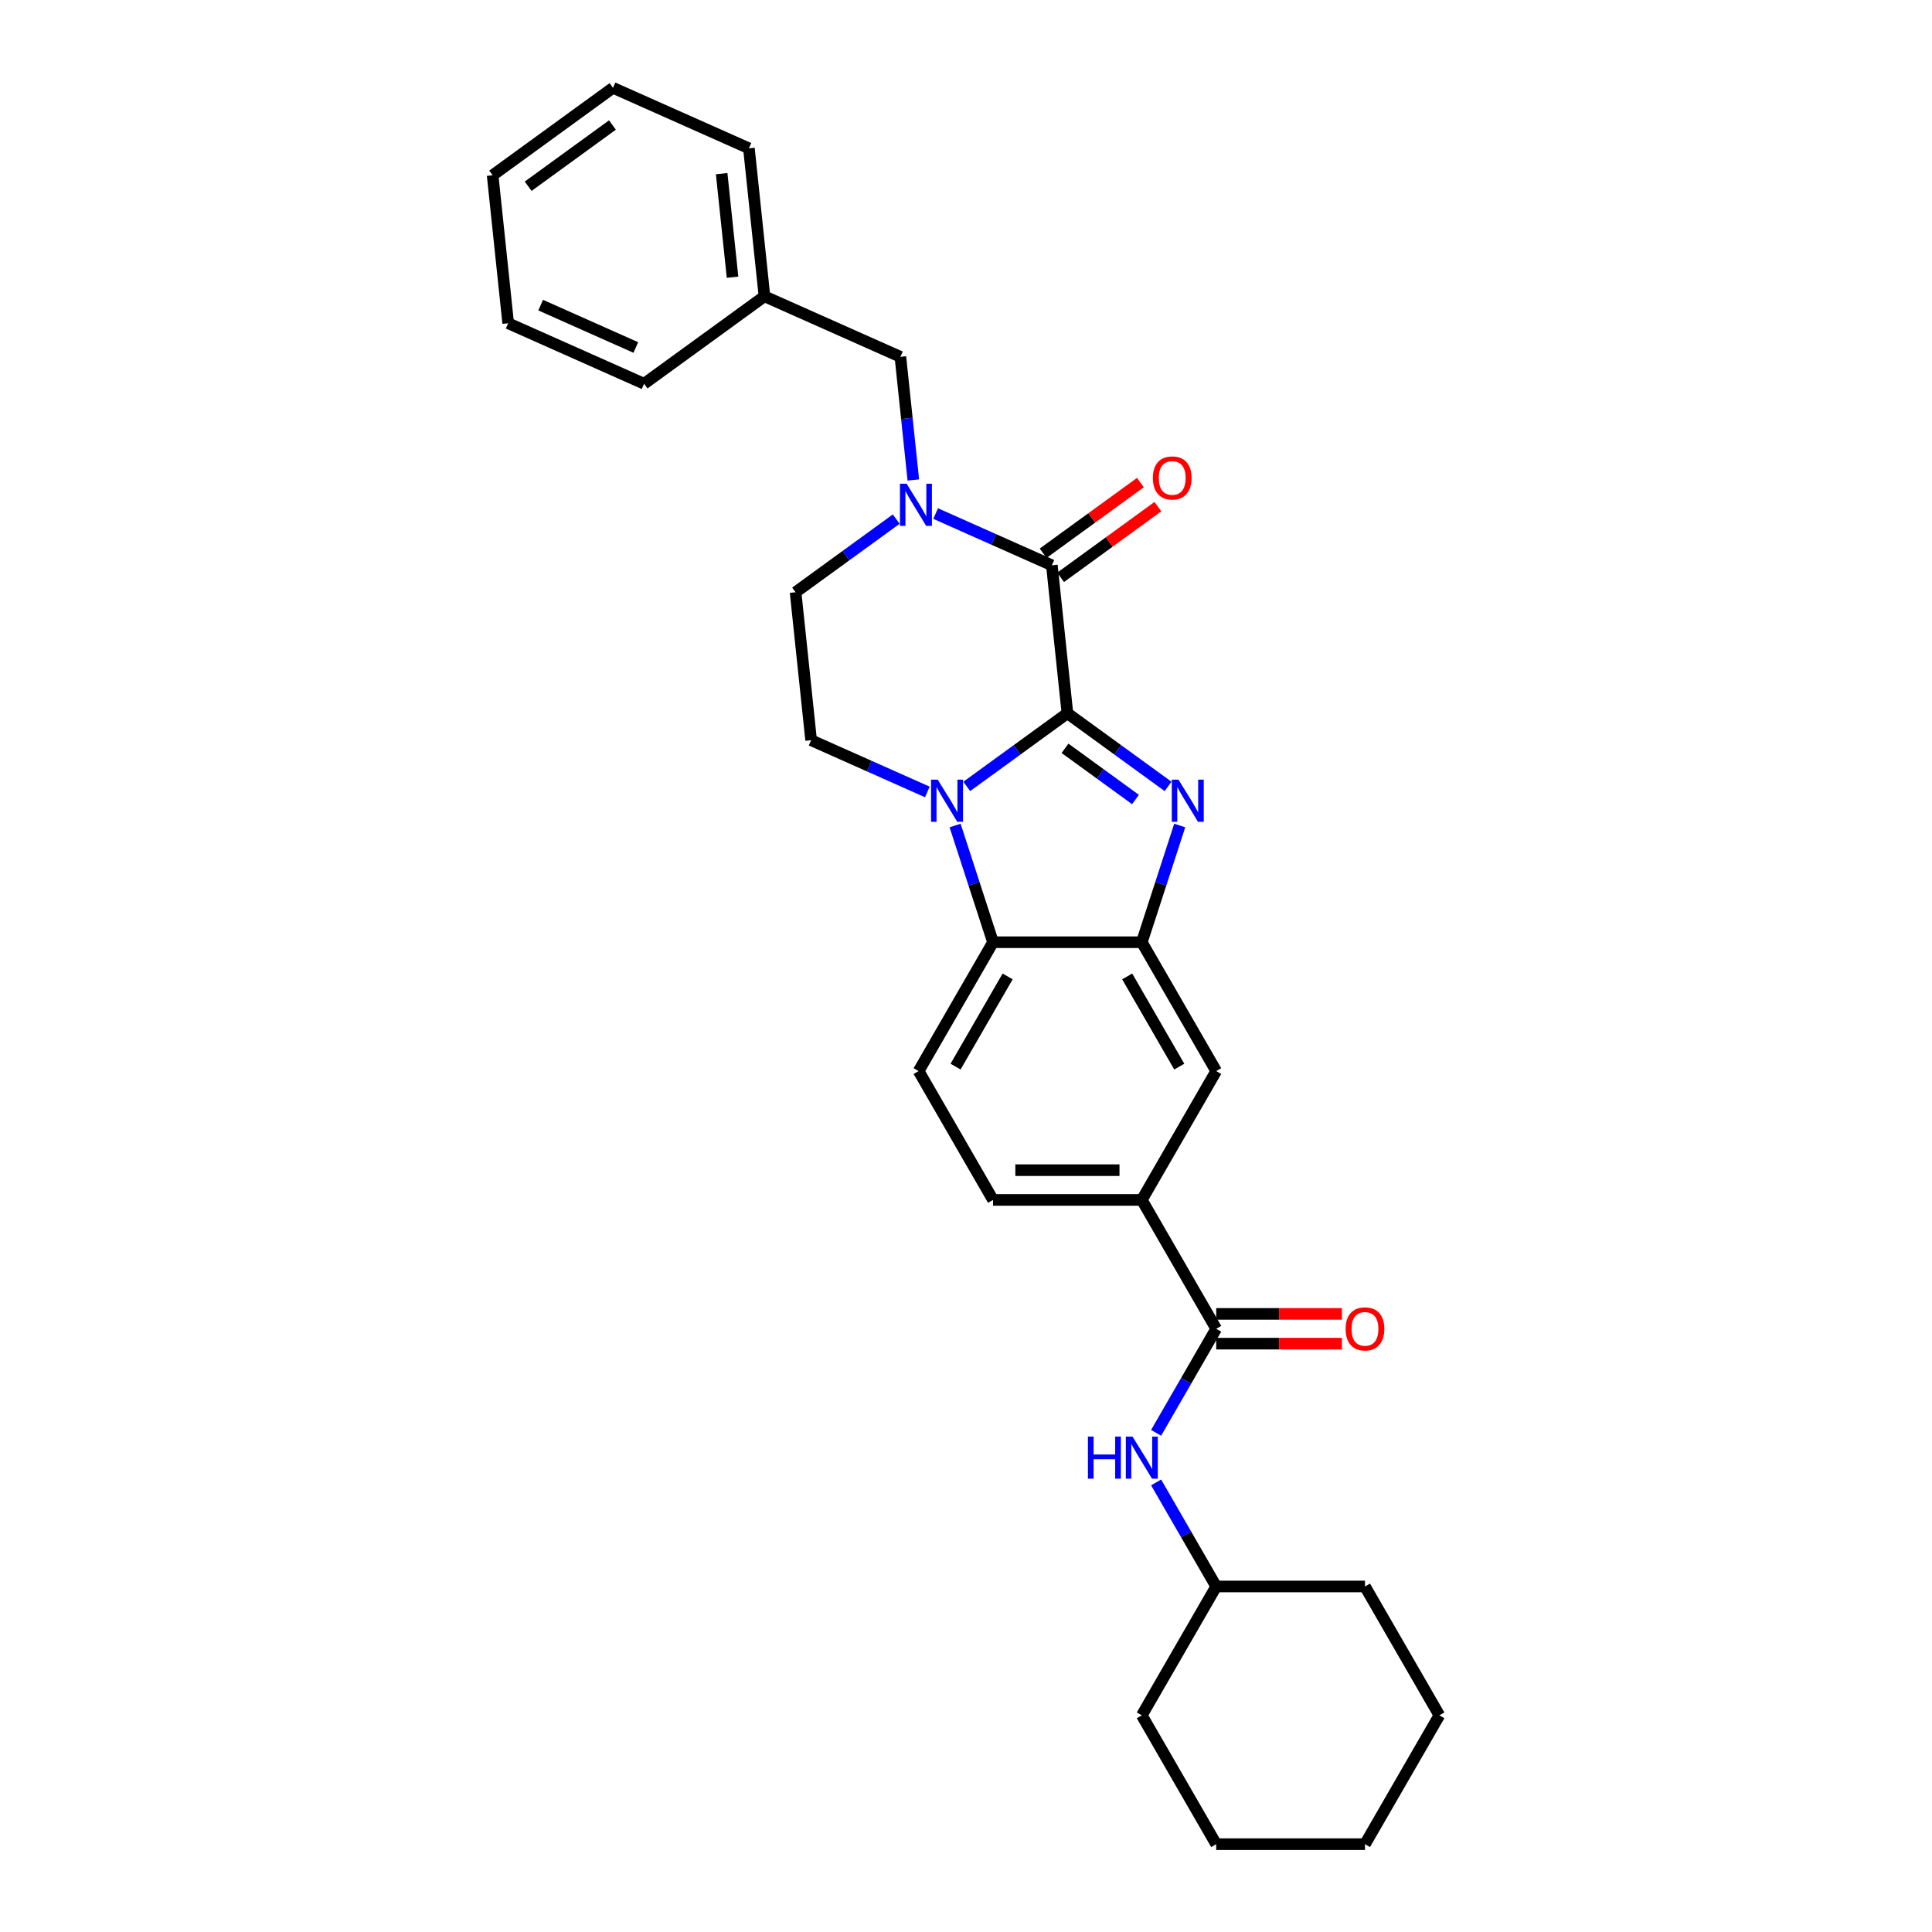 <?xml version='1.0' encoding='iso-8859-1'?>
<svg version='1.1' baseProfile='full'
              xmlns='http://www.w3.org/2000/svg'
                      xmlns:rdkit='http://www.rdkit.org/xml'
                      xmlns:xlink='http://www.w3.org/1999/xlink'
                  xml:space='preserve'
width='1000px' height='1000px' viewBox='0 0 1000 1000'>
<!-- END OF HEADER -->
<rect style='opacity:1.0;fill:#FFFFFF;stroke:none' width='1000' height='1000' x='0' y='0'> </rect>
<path class='bond-0' d='M 552.492,369.189 L 526.438,388.117' style='fill:none;fill-rule:evenodd;stroke:#000000;stroke-width:6px;stroke-linecap:butt;stroke-linejoin:miter;stroke-opacity:1' />
<path class='bond-0' d='M 526.438,388.117 L 500.385,407.046' style='fill:none;fill-rule:evenodd;stroke:#0000FF;stroke-width:6px;stroke-linecap:butt;stroke-linejoin:miter;stroke-opacity:1' />
<path class='bond-1' d='M 552.492,369.189 L 578.545,388.117' style='fill:none;fill-rule:evenodd;stroke:#000000;stroke-width:6px;stroke-linecap:butt;stroke-linejoin:miter;stroke-opacity:1' />
<path class='bond-1' d='M 578.545,388.117 L 604.598,407.046' style='fill:none;fill-rule:evenodd;stroke:#0000FF;stroke-width:6px;stroke-linecap:butt;stroke-linejoin:miter;stroke-opacity:1' />
<path class='bond-1' d='M 551.255,387.328 L 569.492,400.578' style='fill:none;fill-rule:evenodd;stroke:#000000;stroke-width:6px;stroke-linecap:butt;stroke-linejoin:miter;stroke-opacity:1' />
<path class='bond-1' d='M 569.492,400.578 L 587.729,413.828' style='fill:none;fill-rule:evenodd;stroke:#0000FF;stroke-width:6px;stroke-linecap:butt;stroke-linejoin:miter;stroke-opacity:1' />
<path class='bond-2' d='M 552.492,369.189 L 544.442,292.6' style='fill:none;fill-rule:evenodd;stroke:#000000;stroke-width:6px;stroke-linecap:butt;stroke-linejoin:miter;stroke-opacity:1' />
<path class='bond-5' d='M 494.358,427.284 L 504.172,457.49' style='fill:none;fill-rule:evenodd;stroke:#0000FF;stroke-width:6px;stroke-linecap:butt;stroke-linejoin:miter;stroke-opacity:1' />
<path class='bond-5' d='M 504.172,457.49 L 513.987,487.695' style='fill:none;fill-rule:evenodd;stroke:#000000;stroke-width:6px;stroke-linecap:butt;stroke-linejoin:miter;stroke-opacity:1' />
<path class='bond-7' d='M 479.993,409.914 L 449.915,396.523' style='fill:none;fill-rule:evenodd;stroke:#0000FF;stroke-width:6px;stroke-linecap:butt;stroke-linejoin:miter;stroke-opacity:1' />
<path class='bond-7' d='M 449.915,396.523 L 419.837,383.131' style='fill:none;fill-rule:evenodd;stroke:#000000;stroke-width:6px;stroke-linecap:butt;stroke-linejoin:miter;stroke-opacity:1' />
<path class='bond-4' d='M 610.626,427.284 L 600.811,457.49' style='fill:none;fill-rule:evenodd;stroke:#0000FF;stroke-width:6px;stroke-linecap:butt;stroke-linejoin:miter;stroke-opacity:1' />
<path class='bond-4' d='M 600.811,457.49 L 590.997,487.695' style='fill:none;fill-rule:evenodd;stroke:#000000;stroke-width:6px;stroke-linecap:butt;stroke-linejoin:miter;stroke-opacity:1' />
<path class='bond-3' d='M 544.442,292.6 L 514.364,279.209' style='fill:none;fill-rule:evenodd;stroke:#000000;stroke-width:6px;stroke-linecap:butt;stroke-linejoin:miter;stroke-opacity:1' />
<path class='bond-3' d='M 514.364,279.209 L 484.286,265.817' style='fill:none;fill-rule:evenodd;stroke:#0000FF;stroke-width:6px;stroke-linecap:butt;stroke-linejoin:miter;stroke-opacity:1' />
<path class='bond-14' d='M 548.969,298.83 L 574.152,280.534' style='fill:none;fill-rule:evenodd;stroke:#000000;stroke-width:6px;stroke-linecap:butt;stroke-linejoin:miter;stroke-opacity:1' />
<path class='bond-14' d='M 574.152,280.534 L 599.335,262.237' style='fill:none;fill-rule:evenodd;stroke:#FF0000;stroke-width:6px;stroke-linecap:butt;stroke-linejoin:miter;stroke-opacity:1' />
<path class='bond-14' d='M 539.915,286.37 L 565.098,268.073' style='fill:none;fill-rule:evenodd;stroke:#000000;stroke-width:6px;stroke-linecap:butt;stroke-linejoin:miter;stroke-opacity:1' />
<path class='bond-14' d='M 565.098,268.073 L 590.281,249.777' style='fill:none;fill-rule:evenodd;stroke:#FF0000;stroke-width:6px;stroke-linecap:butt;stroke-linejoin:miter;stroke-opacity:1' />
<path class='bond-12' d='M 463.893,268.685 L 437.84,287.614' style='fill:none;fill-rule:evenodd;stroke:#0000FF;stroke-width:6px;stroke-linecap:butt;stroke-linejoin:miter;stroke-opacity:1' />
<path class='bond-12' d='M 437.84,287.614 L 411.787,306.543' style='fill:none;fill-rule:evenodd;stroke:#000000;stroke-width:6px;stroke-linecap:butt;stroke-linejoin:miter;stroke-opacity:1' />
<path class='bond-13' d='M 472.741,248.447 L 469.39,216.568' style='fill:none;fill-rule:evenodd;stroke:#0000FF;stroke-width:6px;stroke-linecap:butt;stroke-linejoin:miter;stroke-opacity:1' />
<path class='bond-13' d='M 469.39,216.568 L 466.04,184.689' style='fill:none;fill-rule:evenodd;stroke:#000000;stroke-width:6px;stroke-linecap:butt;stroke-linejoin:miter;stroke-opacity:1' />
<path class='bond-9' d='M 590.997,487.695 L 629.502,554.388' style='fill:none;fill-rule:evenodd;stroke:#000000;stroke-width:6px;stroke-linecap:butt;stroke-linejoin:miter;stroke-opacity:1' />
<path class='bond-9' d='M 583.434,505.4 L 610.388,552.085' style='fill:none;fill-rule:evenodd;stroke:#000000;stroke-width:6px;stroke-linecap:butt;stroke-linejoin:miter;stroke-opacity:1' />
<path class='bond-29' d='M 590.997,487.695 L 513.987,487.695' style='fill:none;fill-rule:evenodd;stroke:#000000;stroke-width:6px;stroke-linecap:butt;stroke-linejoin:miter;stroke-opacity:1' />
<path class='bond-11' d='M 513.987,487.695 L 475.481,554.388' style='fill:none;fill-rule:evenodd;stroke:#000000;stroke-width:6px;stroke-linecap:butt;stroke-linejoin:miter;stroke-opacity:1' />
<path class='bond-11' d='M 521.549,505.4 L 494.596,552.085' style='fill:none;fill-rule:evenodd;stroke:#000000;stroke-width:6px;stroke-linecap:butt;stroke-linejoin:miter;stroke-opacity:1' />
<path class='bond-6' d='M 629.502,687.774 L 590.997,621.081' style='fill:none;fill-rule:evenodd;stroke:#000000;stroke-width:6px;stroke-linecap:butt;stroke-linejoin:miter;stroke-opacity:1' />
<path class='bond-10' d='M 629.502,687.774 L 613.953,714.705' style='fill:none;fill-rule:evenodd;stroke:#000000;stroke-width:6px;stroke-linecap:butt;stroke-linejoin:miter;stroke-opacity:1' />
<path class='bond-10' d='M 613.953,714.705 L 598.404,741.637' style='fill:none;fill-rule:evenodd;stroke:#0000FF;stroke-width:6px;stroke-linecap:butt;stroke-linejoin:miter;stroke-opacity:1' />
<path class='bond-15' d='M 629.502,695.475 L 662.039,695.475' style='fill:none;fill-rule:evenodd;stroke:#000000;stroke-width:6px;stroke-linecap:butt;stroke-linejoin:miter;stroke-opacity:1' />
<path class='bond-15' d='M 662.039,695.475 L 694.576,695.475' style='fill:none;fill-rule:evenodd;stroke:#FF0000;stroke-width:6px;stroke-linecap:butt;stroke-linejoin:miter;stroke-opacity:1' />
<path class='bond-15' d='M 629.502,680.073 L 662.039,680.073' style='fill:none;fill-rule:evenodd;stroke:#000000;stroke-width:6px;stroke-linecap:butt;stroke-linejoin:miter;stroke-opacity:1' />
<path class='bond-15' d='M 662.039,680.073 L 694.576,680.073' style='fill:none;fill-rule:evenodd;stroke:#FF0000;stroke-width:6px;stroke-linecap:butt;stroke-linejoin:miter;stroke-opacity:1' />
<path class='bond-30' d='M 419.837,383.131 L 411.787,306.543' style='fill:none;fill-rule:evenodd;stroke:#000000;stroke-width:6px;stroke-linecap:butt;stroke-linejoin:miter;stroke-opacity:1' />
<path class='bond-8' d='M 590.997,621.081 L 629.502,554.388' style='fill:none;fill-rule:evenodd;stroke:#000000;stroke-width:6px;stroke-linecap:butt;stroke-linejoin:miter;stroke-opacity:1' />
<path class='bond-31' d='M 590.997,621.081 L 513.987,621.081' style='fill:none;fill-rule:evenodd;stroke:#000000;stroke-width:6px;stroke-linecap:butt;stroke-linejoin:miter;stroke-opacity:1' />
<path class='bond-31' d='M 579.445,605.679 L 525.538,605.679' style='fill:none;fill-rule:evenodd;stroke:#000000;stroke-width:6px;stroke-linecap:butt;stroke-linejoin:miter;stroke-opacity:1' />
<path class='bond-18' d='M 598.404,767.297 L 613.953,794.228' style='fill:none;fill-rule:evenodd;stroke:#0000FF;stroke-width:6px;stroke-linecap:butt;stroke-linejoin:miter;stroke-opacity:1' />
<path class='bond-18' d='M 613.953,794.228 L 629.502,821.16' style='fill:none;fill-rule:evenodd;stroke:#000000;stroke-width:6px;stroke-linecap:butt;stroke-linejoin:miter;stroke-opacity:1' />
<path class='bond-16' d='M 475.481,554.388 L 513.987,621.081' style='fill:none;fill-rule:evenodd;stroke:#000000;stroke-width:6px;stroke-linecap:butt;stroke-linejoin:miter;stroke-opacity:1' />
<path class='bond-17' d='M 466.04,184.689 L 395.687,153.366' style='fill:none;fill-rule:evenodd;stroke:#000000;stroke-width:6px;stroke-linecap:butt;stroke-linejoin:miter;stroke-opacity:1' />
<path class='bond-19' d='M 395.687,153.366 L 387.638,76.778' style='fill:none;fill-rule:evenodd;stroke:#000000;stroke-width:6px;stroke-linecap:butt;stroke-linejoin:miter;stroke-opacity:1' />
<path class='bond-19' d='M 379.162,143.488 L 373.527,89.876' style='fill:none;fill-rule:evenodd;stroke:#000000;stroke-width:6px;stroke-linecap:butt;stroke-linejoin:miter;stroke-opacity:1' />
<path class='bond-20' d='M 395.687,153.366 L 333.385,198.631' style='fill:none;fill-rule:evenodd;stroke:#000000;stroke-width:6px;stroke-linecap:butt;stroke-linejoin:miter;stroke-opacity:1' />
<path class='bond-21' d='M 629.502,821.16 L 590.997,887.853' style='fill:none;fill-rule:evenodd;stroke:#000000;stroke-width:6px;stroke-linecap:butt;stroke-linejoin:miter;stroke-opacity:1' />
<path class='bond-22' d='M 629.502,821.16 L 706.512,821.16' style='fill:none;fill-rule:evenodd;stroke:#000000;stroke-width:6px;stroke-linecap:butt;stroke-linejoin:miter;stroke-opacity:1' />
<path class='bond-24' d='M 387.638,76.778 L 317.285,45.455' style='fill:none;fill-rule:evenodd;stroke:#000000;stroke-width:6px;stroke-linecap:butt;stroke-linejoin:miter;stroke-opacity:1' />
<path class='bond-23' d='M 333.385,198.631 L 263.032,167.309' style='fill:none;fill-rule:evenodd;stroke:#000000;stroke-width:6px;stroke-linecap:butt;stroke-linejoin:miter;stroke-opacity:1' />
<path class='bond-23' d='M 329.096,179.862 L 279.85,157.936' style='fill:none;fill-rule:evenodd;stroke:#000000;stroke-width:6px;stroke-linecap:butt;stroke-linejoin:miter;stroke-opacity:1' />
<path class='bond-26' d='M 590.997,887.853 L 629.502,954.545' style='fill:none;fill-rule:evenodd;stroke:#000000;stroke-width:6px;stroke-linecap:butt;stroke-linejoin:miter;stroke-opacity:1' />
<path class='bond-25' d='M 706.512,821.16 L 745.017,887.853' style='fill:none;fill-rule:evenodd;stroke:#000000;stroke-width:6px;stroke-linecap:butt;stroke-linejoin:miter;stroke-opacity:1' />
<path class='bond-27' d='M 263.032,167.309 L 254.983,90.72' style='fill:none;fill-rule:evenodd;stroke:#000000;stroke-width:6px;stroke-linecap:butt;stroke-linejoin:miter;stroke-opacity:1' />
<path class='bond-32' d='M 317.285,45.455 L 254.983,90.72' style='fill:none;fill-rule:evenodd;stroke:#000000;stroke-width:6px;stroke-linecap:butt;stroke-linejoin:miter;stroke-opacity:1' />
<path class='bond-32' d='M 316.993,64.705 L 273.381,96.391' style='fill:none;fill-rule:evenodd;stroke:#000000;stroke-width:6px;stroke-linecap:butt;stroke-linejoin:miter;stroke-opacity:1' />
<path class='bond-28' d='M 745.017,887.853 L 706.512,954.545' style='fill:none;fill-rule:evenodd;stroke:#000000;stroke-width:6px;stroke-linecap:butt;stroke-linejoin:miter;stroke-opacity:1' />
<path class='bond-33' d='M 629.502,954.545 L 706.512,954.545' style='fill:none;fill-rule:evenodd;stroke:#000000;stroke-width:6px;stroke-linecap:butt;stroke-linejoin:miter;stroke-opacity:1' />
<path  class='atom-1' d='M 485.368 403.549
L 492.515 415.101
Q 493.223 416.241, 494.363 418.305
Q 495.503 420.369, 495.564 420.492
L 495.564 403.549
L 498.46 403.549
L 498.46 425.359
L 495.472 425.359
L 487.802 412.729
Q 486.908 411.25, 485.954 409.556
Q 485.029 407.862, 484.752 407.338
L 484.752 425.359
L 481.918 425.359
L 481.918 403.549
L 485.368 403.549
' fill='#0000FF'/>
<path  class='atom-2' d='M 609.974 403.549
L 617.12 415.101
Q 617.829 416.241, 618.968 418.305
Q 620.108 420.369, 620.17 420.492
L 620.17 403.549
L 623.065 403.549
L 623.065 425.359
L 620.077 425.359
L 612.407 412.729
Q 611.514 411.25, 610.559 409.556
Q 609.635 407.862, 609.357 407.338
L 609.357 425.359
L 606.523 425.359
L 606.523 403.549
L 609.974 403.549
' fill='#0000FF'/>
<path  class='atom-4' d='M 469.269 250.373
L 476.415 261.924
Q 477.124 263.064, 478.263 265.128
Q 479.403 267.192, 479.465 267.315
L 479.465 250.373
L 482.36 250.373
L 482.36 272.182
L 479.372 272.182
L 471.702 259.552
Q 470.809 258.074, 469.854 256.379
Q 468.93 254.685, 468.653 254.161
L 468.653 272.182
L 465.819 272.182
L 465.819 250.373
L 469.269 250.373
' fill='#0000FF'/>
<path  class='atom-11' d='M 563.104 743.562
L 566.061 743.562
L 566.061 752.834
L 577.212 752.834
L 577.212 743.562
L 580.169 743.562
L 580.169 765.371
L 577.212 765.371
L 577.212 755.299
L 566.061 755.299
L 566.061 765.371
L 563.104 765.371
L 563.104 743.562
' fill='#0000FF'/>
<path  class='atom-11' d='M 586.176 743.562
L 593.323 755.114
Q 594.031 756.253, 595.171 758.317
Q 596.311 760.381, 596.372 760.504
L 596.372 743.562
L 599.268 743.562
L 599.268 765.371
L 596.28 765.371
L 588.61 752.742
Q 587.716 751.263, 586.761 749.569
Q 585.837 747.875, 585.56 747.351
L 585.56 765.371
L 582.726 765.371
L 582.726 743.562
L 586.176 743.562
' fill='#0000FF'/>
<path  class='atom-15' d='M 596.733 247.396
Q 596.733 242.16, 599.321 239.233
Q 601.908 236.307, 606.745 236.307
Q 611.581 236.307, 614.168 239.233
Q 616.756 242.16, 616.756 247.396
Q 616.756 252.695, 614.138 255.713
Q 611.519 258.701, 606.745 258.701
Q 601.939 258.701, 599.321 255.713
Q 596.733 252.725, 596.733 247.396
M 606.745 256.237
Q 610.071 256.237, 611.858 254.019
Q 613.676 251.77, 613.676 247.396
Q 613.676 243.114, 611.858 240.958
Q 610.071 238.771, 606.745 238.771
Q 603.418 238.771, 601.6 240.927
Q 599.814 243.084, 599.814 247.396
Q 599.814 251.801, 601.6 254.019
Q 603.418 256.237, 606.745 256.237
' fill='#FF0000'/>
<path  class='atom-16' d='M 696.501 687.836
Q 696.501 682.599, 699.089 679.672
Q 701.676 676.746, 706.512 676.746
Q 711.349 676.746, 713.936 679.672
Q 716.524 682.599, 716.524 687.836
Q 716.524 693.134, 713.905 696.153
Q 711.287 699.141, 706.512 699.141
Q 701.707 699.141, 699.089 696.153
Q 696.501 693.165, 696.501 687.836
M 706.512 696.676
Q 709.839 696.676, 711.626 694.458
Q 713.443 692.21, 713.443 687.836
Q 713.443 683.554, 711.626 681.397
Q 709.839 679.21, 706.512 679.21
Q 703.185 679.21, 701.368 681.367
Q 699.581 683.523, 699.581 687.836
Q 699.581 692.241, 701.368 694.458
Q 703.185 696.676, 706.512 696.676
' fill='#FF0000'/>
</svg>
